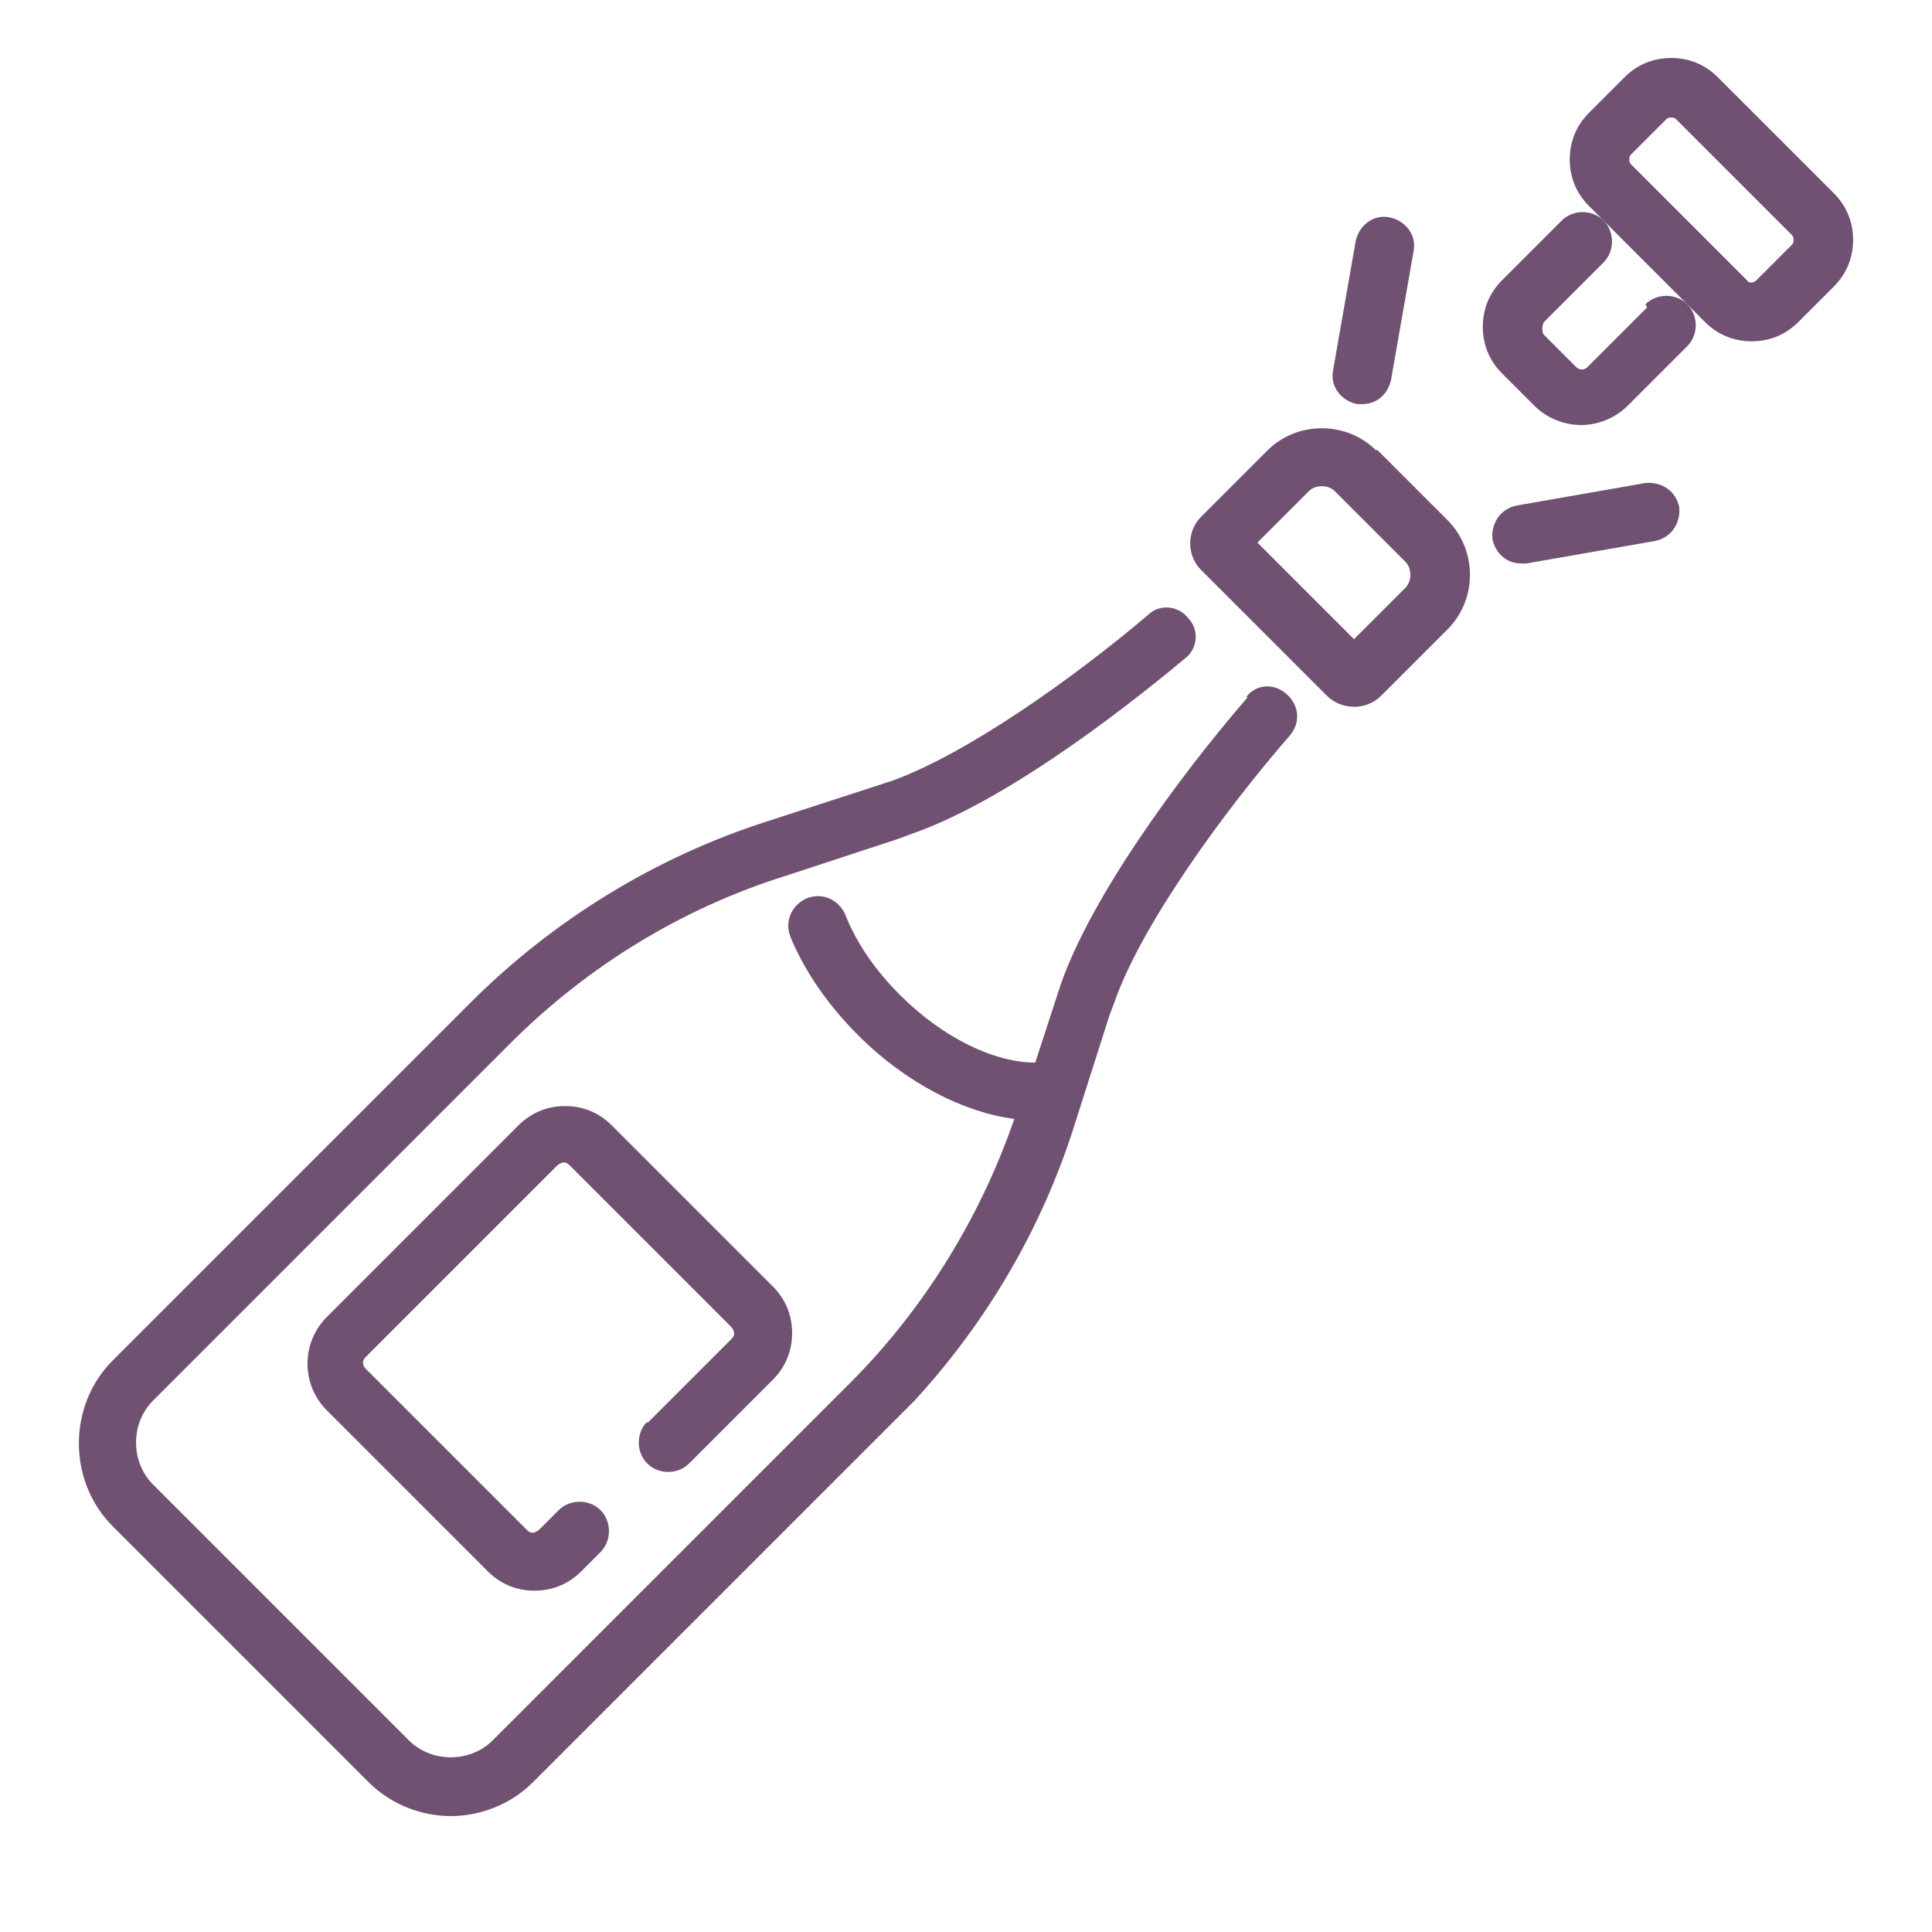 <?xml version="1.0" encoding="UTF-8"?>
<svg id="Ebene_1" xmlns="http://www.w3.org/2000/svg" version="1.1" viewBox="0 0 120 120">
  <!-- Generator: Adobe Illustrator 29.8.2, SVG Export Plug-In . SVG Version: 2.1.1 Build 3)  -->
  <defs>
    <style>
      .st0 {
        fill: none;
      }

      .st1 {
        fill: #705172;
      }
    </style>
  </defs>
  <g>
    <path class="st1" d="M77.5,43.3c-4.4,5.1-9.7,12.4-11.6,17.8l-1.6,4.9c-2.5,0-5.7-1.5-8.4-4.2-1.5-1.5-2.7-3.2-3.4-5-.4-.9-1.4-1.4-2.4-1-.9.4-1.4,1.4-1,2.4.9,2.2,2.4,4.3,4.2,6.1,3,3,6.6,4.8,9.7,5.2-2.1,6.1-5.6,11.8-10.2,16.4l-22.2,22.2c-1.4,1.4-3.8,1.4-5.2,0l-15.9-15.9c-1.4-1.4-1.4-3.8,0-5.2l22.2-22.2c4.8-4.8,10.7-8.4,17.1-10.4l7-2.3.8-.3c6.4-2.2,14.6-8.9,17-10.9.8-.6.9-1.8.2-2.5-.6-.8-1.8-.9-2.5-.2-4.6,3.9-11.2,8.6-15.9,10.3l-7.7,2.5c-6.9,2.2-13.3,6.1-18.5,11.3l-22.2,22.2c-2.8,2.8-2.8,7.5,0,10.3l15.9,15.9c1.4,1.4,3.3,2.1,5.1,2.1s3.7-.7,5.1-2.1l4.3-4.3,17.9-17.9,1.2-1.2c.1-.1.2-.2.3-.3,4.5-4.9,7.9-10.7,9.9-17l2.2-6.9.3-.8c1.7-4.9,6.9-12,10.9-16.6.7-.8.6-1.9-.2-2.6-.8-.7-1.9-.6-2.5.2Z"/>
    <path class="st1" d="M85.5,28c-.9-.9-2.1-1.4-3.4-1.4s-2.5.5-3.4,1.4l-4.1,4.1c-.9.9-.9,2.4,0,3.3l7.8,7.8c.4.4,1,.7,1.7.7h0c.6,0,1.2-.2,1.7-.7l4.1-4.1c.9-.9,1.4-2.1,1.4-3.4s-.5-2.5-1.4-3.4l-4.4-4.4ZM87.3,36.5l-3.2,3.2-6-6,3.2-3.2c.4-.4,1.2-.4,1.6,0l4.4,4.4c.2.2.3.5.3.8s-.1.6-.3.8Z"/>
    <path class="st1" d="M40.2,88.3c-.7.7-.7,1.9,0,2.6.7.7,1.9.7,2.6,0l5.2-5.2c.8-.8,1.2-1.8,1.2-2.9s-.4-2.1-1.2-2.9l-10-10c-.8-.8-1.8-1.2-2.9-1.2s-2.1.4-2.9,1.2l-11.9,11.9c-1.6,1.6-1.6,4.2,0,5.8l10,10c.8.8,1.8,1.2,2.9,1.2s2.1-.4,2.9-1.2l1.2-1.2c.7-.7.7-1.9,0-2.6-.7-.7-1.9-.7-2.6,0l-1.2,1.2c-.1.1-.3.2-.4.2s-.2,0-.4-.2l-10-10c-.2-.2-.2-.5,0-.7l11.9-11.9c.1-.1.3-.2.4-.2s.2,0,.4.2l10,10c.1.1.2.3.2.4s0,.2-.2.4l-5.2,5.2Z"/>
    <path class="st1" d="M113.9,12l-7.2-7.2c-.8-.8-1.8-1.2-2.9-1.2s-2.1.4-2.9,1.2l-2.2,2.2c-.8.8-1.2,1.8-1.2,2.9s.4,2.1,1.2,2.9l7.2,7.2c.8.8,1.8,1.2,2.9,1.2s2.1-.4,2.9-1.2l2.2-2.2c.8-.8,1.2-1.8,1.2-2.9s-.4-2.1-1.2-2.9ZM111.3,15.2l-2.2,2.2c-.2.2-.5.2-.6,0l-7.2-7.2c-.1-.1-.1-.2-.1-.3s0-.2.1-.3l2.2-2.2c.1-.1.2-.1.3-.1s.2,0,.3.1l7.2,7.2c.1.1.1.2.1.3s0,.2-.1.3Z"/>
    <path class="st1" d="M102.3,19.1l-3.7,3.7c-.2.2-.5.2-.7,0l-2-2c-.1-.1-.1-.3-.1-.4s0-.2.1-.4l3.7-3.7c.7-.7.7-1.9,0-2.6-.7-.7-1.9-.7-2.6,0l-3.7,3.7c-.8.8-1.2,1.8-1.2,2.9s.4,2.1,1.2,2.9l2,2c.8.8,1.9,1.2,2.9,1.2s2.1-.4,2.9-1.2l3.7-3.7c.7-.7.7-1.9,0-2.6-.7-.7-1.9-.7-2.6,0Z"/>
    <path class="st1" d="M84.3,25.1c.1,0,.2,0,.3,0,.9,0,1.6-.6,1.8-1.5l1.4-8c.2-1-.5-1.9-1.5-2.1-1-.2-1.9.5-2.1,1.5l-1.4,8c-.2,1,.5,1.9,1.5,2.1Z"/>
    <path class="st1" d="M102.2,30l-8,1.4c-1,.2-1.6,1.1-1.5,2.1.2.9.9,1.5,1.8,1.5s.2,0,.3,0l8-1.4c1-.2,1.6-1.1,1.5-2.1-.2-1-1.1-1.6-2.1-1.5Z"/>
  </g>
  <rect class="st0" width="120" height="120"/>
</svg>